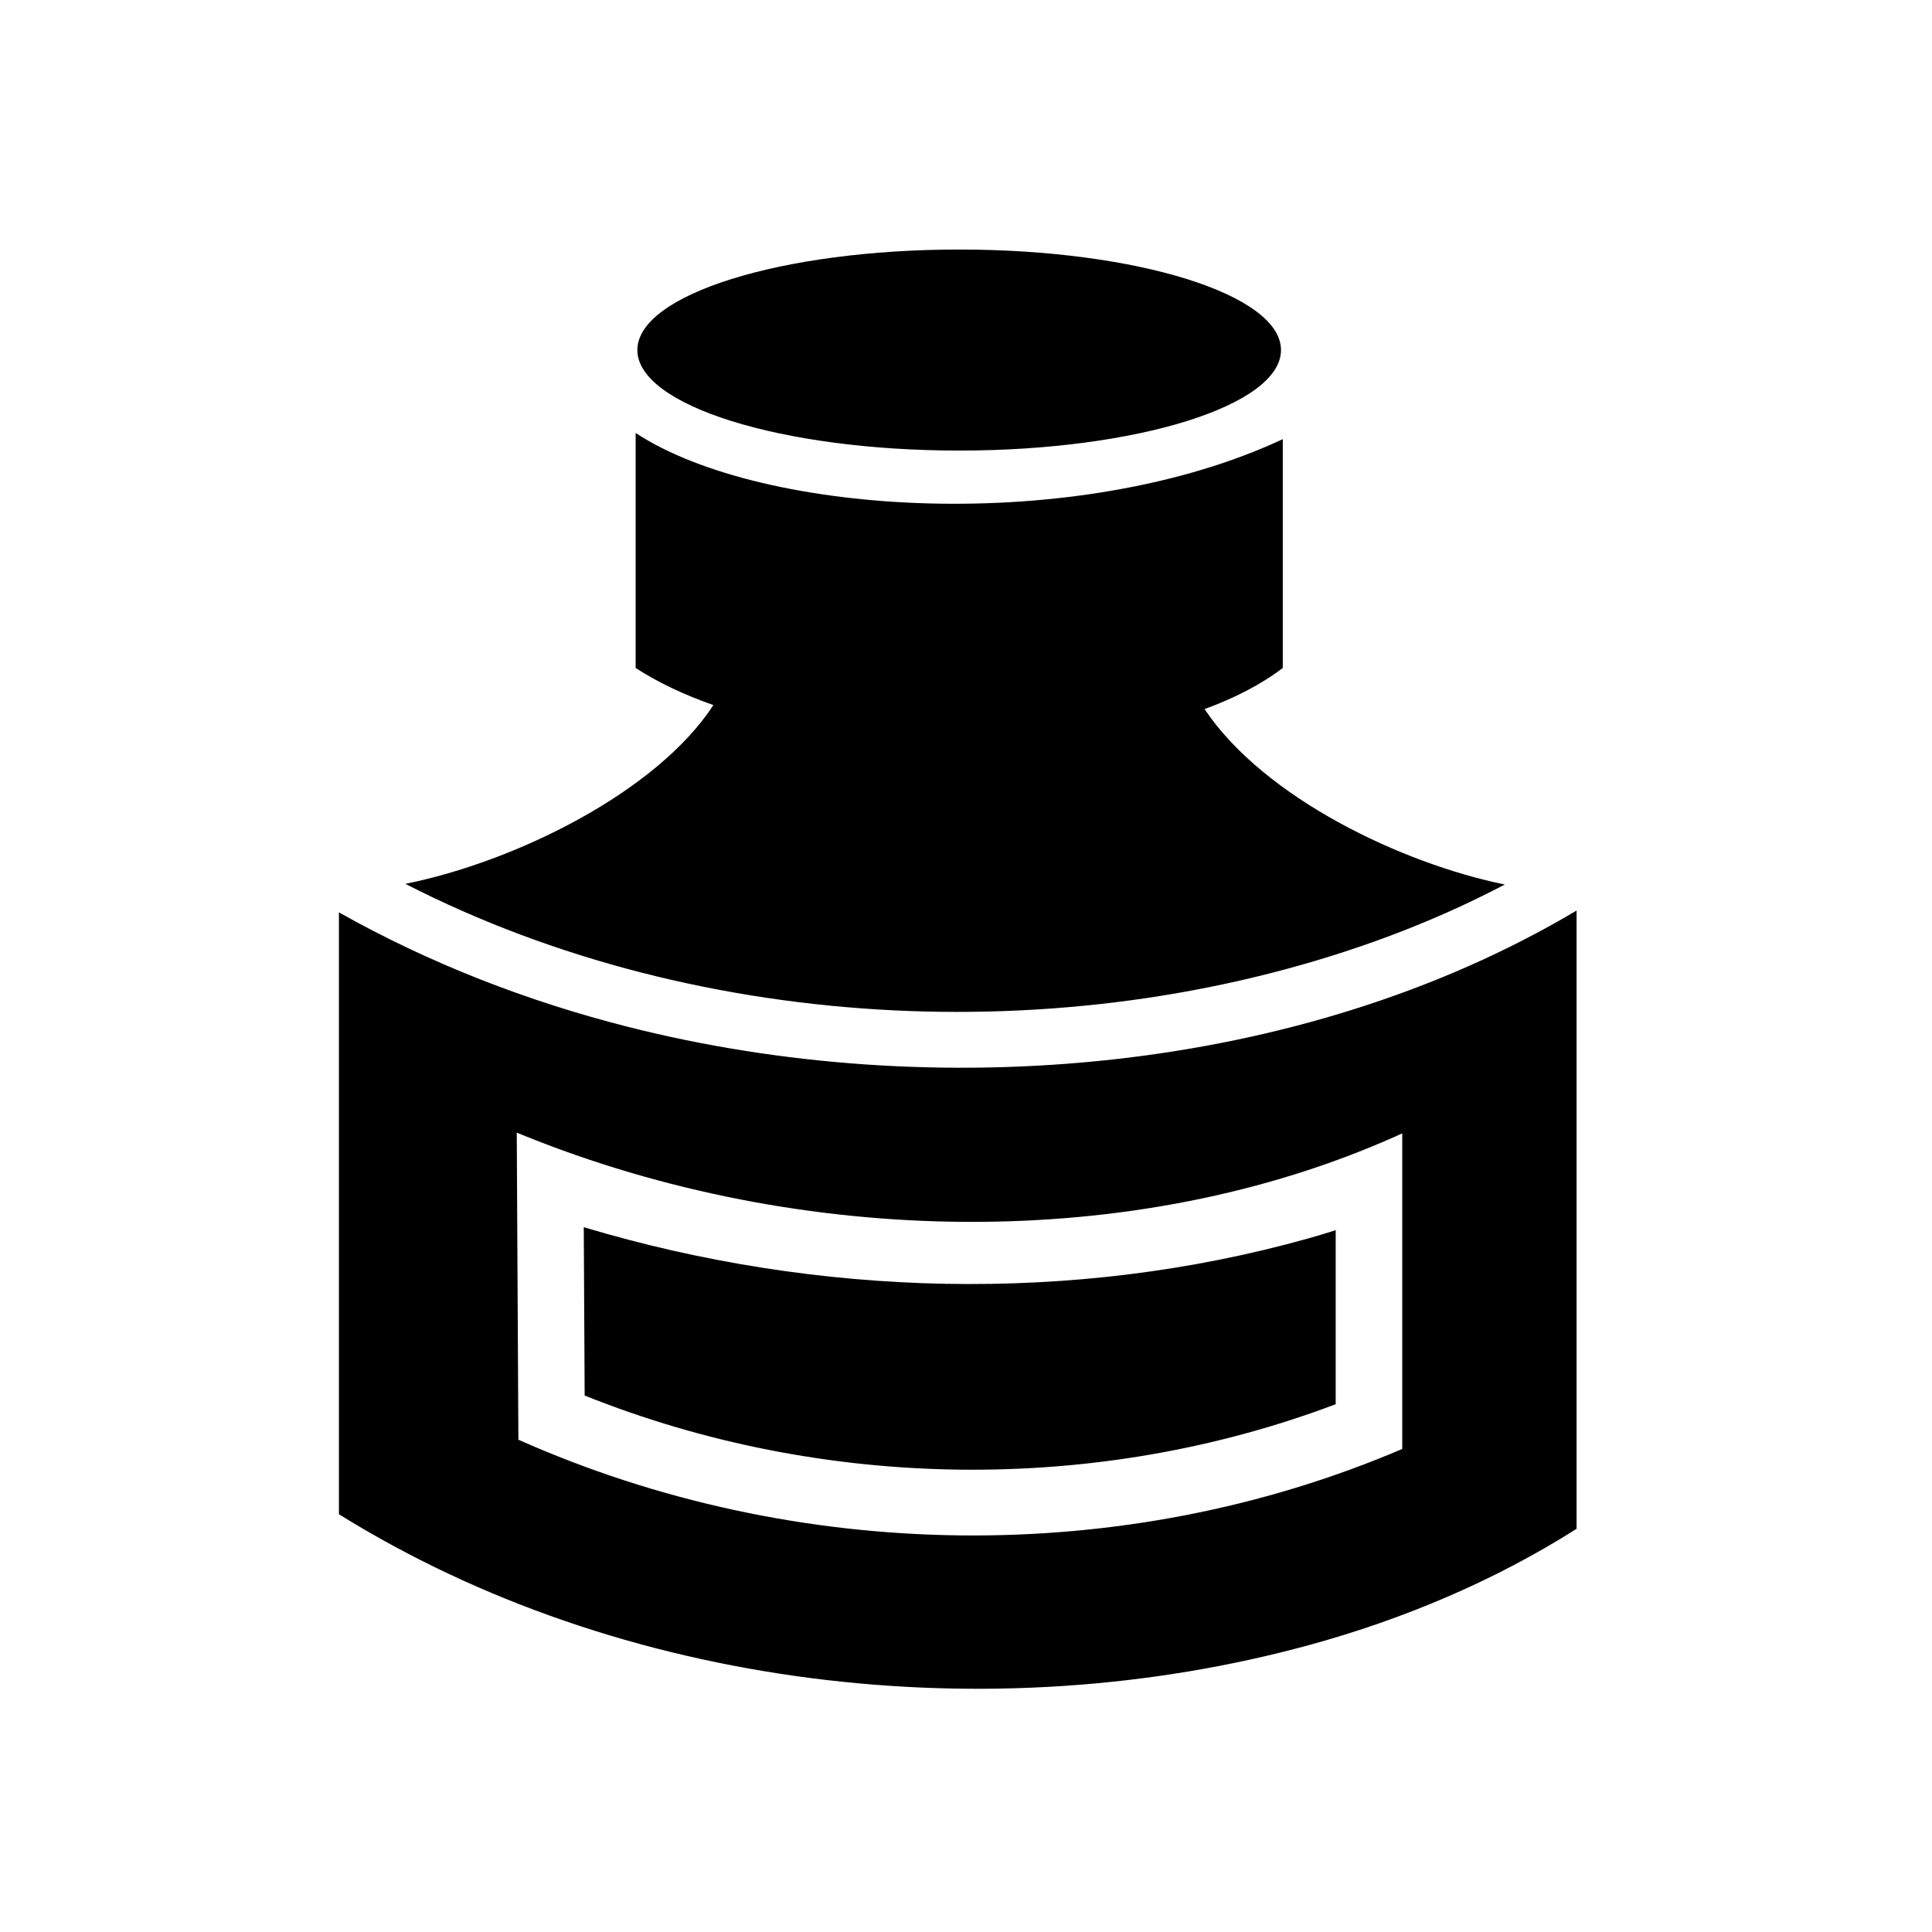 <?xml version="1.0" encoding="UTF-8"?>
<!-- Uploaded to: SVG Repo, www.svgrepo.com, Generator: SVG Repo Mixer Tools -->
<svg fill="#000000" width="800px" height="800px" version="1.1" viewBox="144 144 512 512" xmlns="http://www.w3.org/2000/svg">
 <path d="m561.81 385.31v163.84c-21.703 13.766-45.816 23.926-70.559 30.719-84.645 23.234-182.81 11.836-257.43-34.582v-159.5c23.992 13.516 49.984 23.59 76.629 30.344 80.656 20.461 177.88 12.879 251.36-30.824zm-279.31 59.484c73.914 29.965 162.14 31.316 231.55 0.266l1.559-0.711v83.641c-73.891 31.574-160.58 30.324-234.23-2.457l-0.434-81.387c0.52 0.215 1.043 0.43 1.562 0.645zm16.445 69.035c62.887 25.215 135.33 26.391 199.03 2.297v-46.117c-3.652 1.148-3.652 1.145-7.375 2.215-62.336 17.461-130.06 15.527-191.86-2.996l-0.035-0.012c0.074 14.871 0.156 29.746 0.238 44.613zm13.496-255.1c33.738 22.234 117.24 27.066 171.51 1.648v60.637c-5.691 4.352-12.734 7.977-20.727 10.898 15.781 23.609 52.426 40.969 79.578 46.492-10 5.25-20.348 9.836-30.902 13.77-81.457 30.344-181.6 26.496-260.47-13.945 29.039-5.848 66.469-24.18 81.629-47.367-7.812-2.762-14.801-6.051-20.605-9.844v-62.285zm85.754-48.602c47.07 0 85.285 11.934 85.285 26.641 0 14.699-38.215 26.637-85.285 26.637-47.07 0-85.289-11.934-85.289-26.637 0-14.707 38.219-26.641 85.289-26.641z" fill-rule="evenodd"/>
</svg>